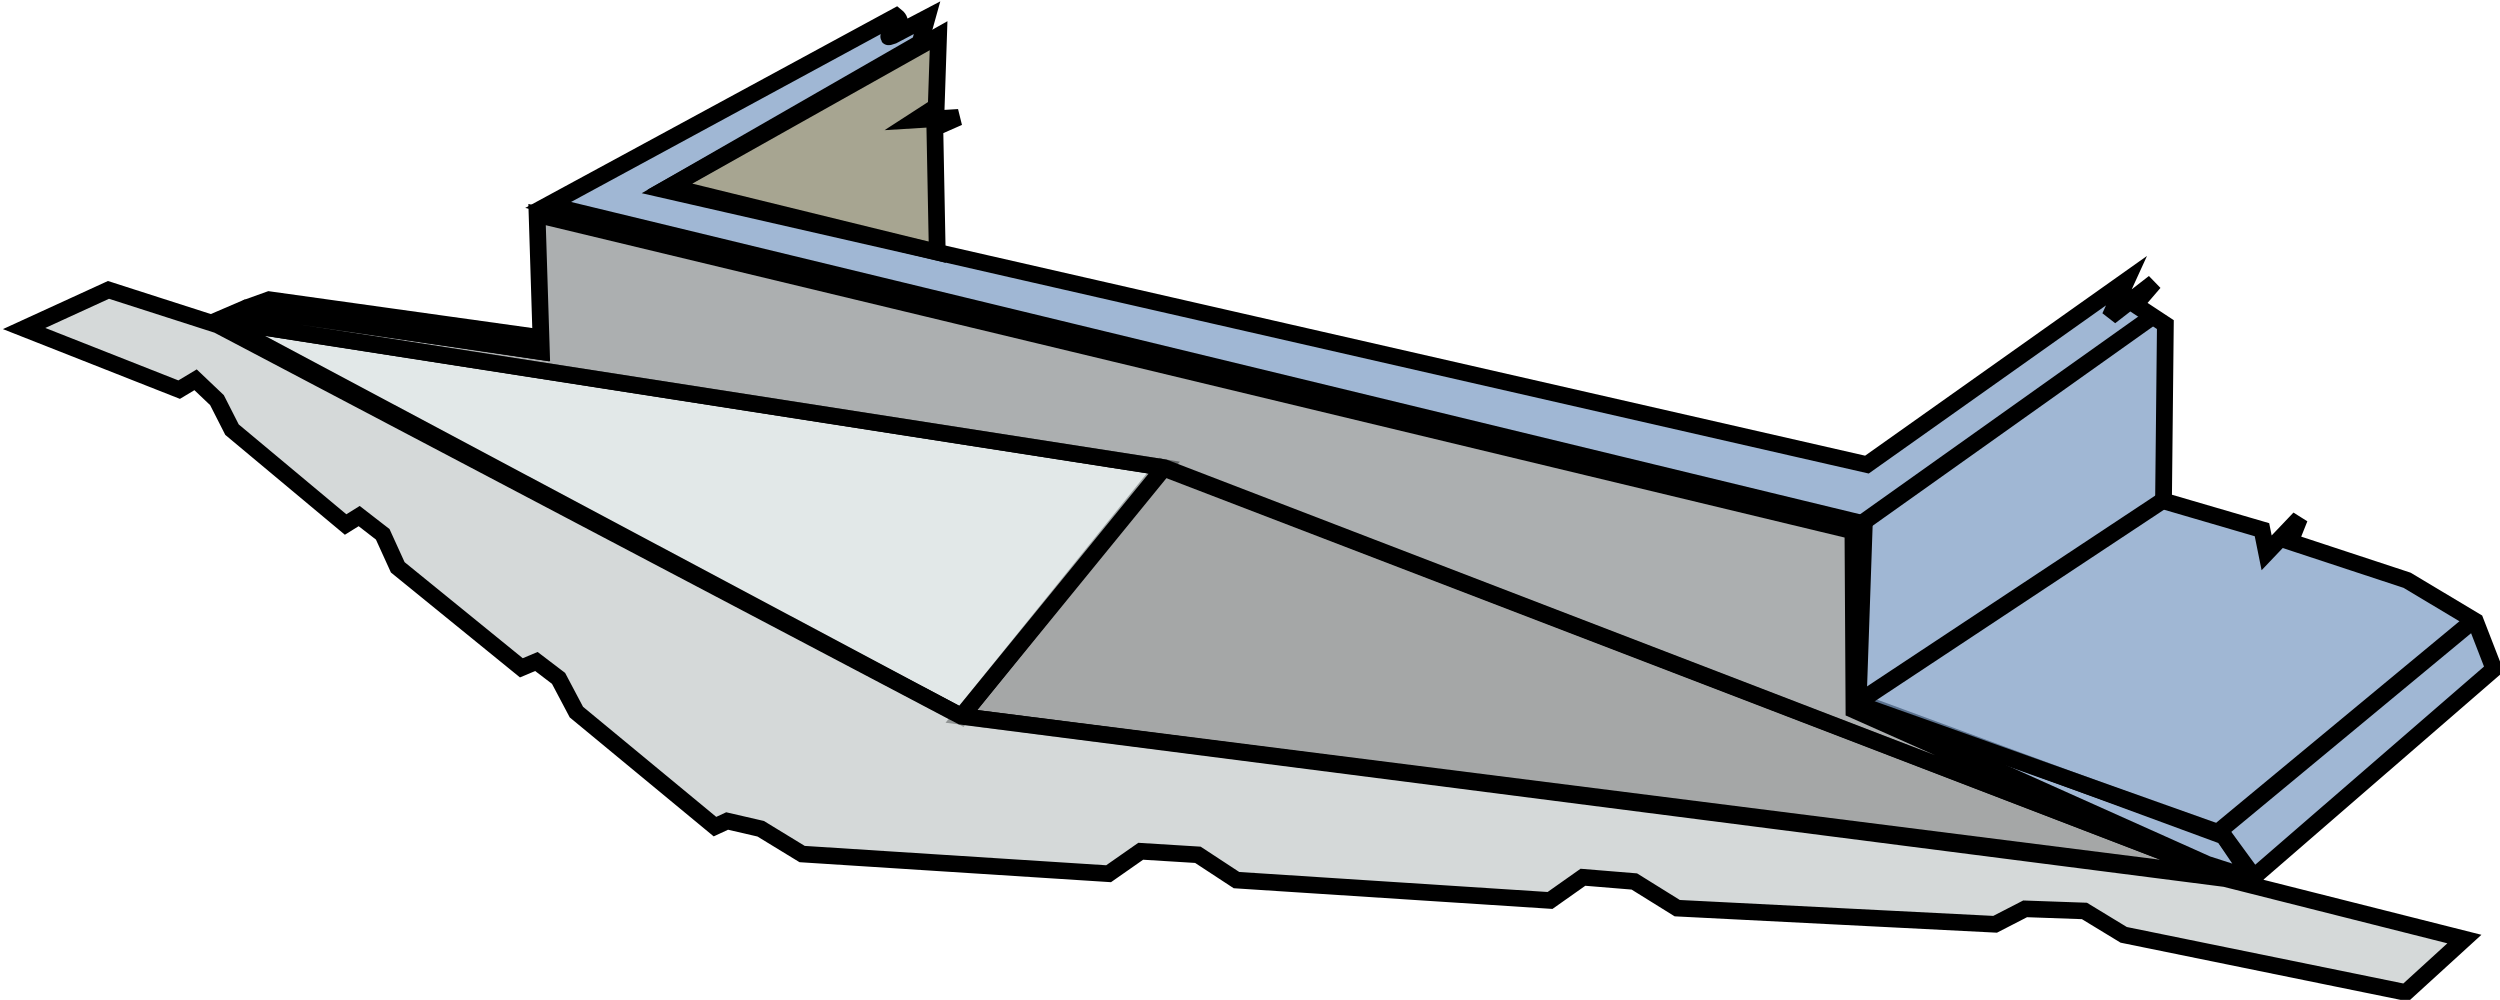 <?xml version="1.0" encoding="UTF-8" standalone="no"?>
<svg
   xmlns:dc="http://purl.org/dc/elements/1.1/"
   xmlns:cc="http://creativecommons.org/ns#"
   xmlns:rdf="http://www.w3.org/1999/02/22-rdf-syntax-ns#"
   xmlns:svg="http://www.w3.org/2000/svg"
   xmlns="http://www.w3.org/2000/svg"
   xmlns:sodipodi="http://sodipodi.sourceforge.net/DTD/sodipodi-0.dtd"
   xmlns:inkscape="http://www.inkscape.org/namespaces/inkscape"
   inkscape:version="1.0 (4035a4fb49, 2020-05-01)"
   sodipodi:docname="Cricket Thumb (3).svg"
   width="150.009"
   height="59.994"
   viewBox="0 0 39.69 15.873"
   version="1.1"
   id="svg8"
   style="enable-background:new">
  <sodipodi:namedview
     fit-margin-bottom="0"
     fit-margin-right="0"
     fit-margin-left="0"
     fit-margin-top="0"
     inkscape:document-rotation="0"
     inkscape:current-layer="svg8"
     inkscape:window-maximized="1"
     inkscape:window-y="-8"
     inkscape:window-x="1358"
     inkscape:cy="58.950092"
     inkscape:cx="39.884716"
     inkscape:zoom="1.9647018"
     showborder="false"
     showgrid="false"
     id="namedview251"
     inkscape:window-height="1057"
     inkscape:window-width="1920"
     inkscape:pageshadow="2"
     inkscape:pageopacity="0"
     guidetolerance="10"
     gridtolerance="10"
     objecttolerance="10"
     borderopacity="1"
     bordercolor="#666666"
     pagecolor="#ffffff" />
  <defs
     id="defs2">
    <clipPath
       id="clipPath3190"
       clipPathUnits="userSpaceOnUse">
      <rect
         y="95.501"
         x="103.012"
         height="499.799"
         width="759.236"
         id="rect3192"
         style="opacity:0.93;fill:#6c6a7b;fill-opacity:1;fill-rule:nonzero;stroke:#6c6a7b;stroke-width:1.5;stroke-miterlimit:4;stroke-dasharray:none;stroke-dashoffset:0;stroke-opacity:1" />
    </clipPath>
    <clipPath
       id="clipPath3194"
       clipPathUnits="userSpaceOnUse">
      <rect
         y="95.501"
         x="103.012"
         height="499.799"
         width="759.236"
         id="rect3196"
         style="opacity:0.93;fill:#6c6a7b;fill-opacity:1;fill-rule:nonzero;stroke:#6c6a7b;stroke-width:1.5;stroke-miterlimit:4;stroke-dasharray:none;stroke-dashoffset:0;stroke-opacity:1" />
    </clipPath>
    <clipPath
       id="clipPath3198"
       clipPathUnits="userSpaceOnUse">
      <rect
         y="95.501"
         x="103.012"
         height="499.799"
         width="759.236"
         id="rect3200"
         style="opacity:0.93;fill:#6c6a7b;fill-opacity:1;fill-rule:nonzero;stroke:#6c6a7b;stroke-width:1.5;stroke-miterlimit:4;stroke-dasharray:none;stroke-dashoffset:0;stroke-opacity:1" />
    </clipPath>
    <clipPath
       id="clipPath3202"
       clipPathUnits="userSpaceOnUse">
      <rect
         y="95.501"
         x="103.012"
         height="499.799"
         width="759.236"
         id="rect3204"
         style="opacity:0.93;fill:#6c6a7b;fill-opacity:1;fill-rule:nonzero;stroke:#6c6a7b;stroke-width:1.5;stroke-miterlimit:4;stroke-dasharray:none;stroke-dashoffset:0;stroke-opacity:1" />
    </clipPath>
    <clipPath
       id="clipPath3206"
       clipPathUnits="userSpaceOnUse">
      <rect
         y="95.501"
         x="103.012"
         height="499.799"
         width="759.236"
         id="rect3208"
         style="opacity:0.93;fill:#6c6a7b;fill-opacity:1;fill-rule:nonzero;stroke:#6c6a7b;stroke-width:1.5;stroke-miterlimit:4;stroke-dasharray:none;stroke-dashoffset:0;stroke-opacity:1" />
    </clipPath>
    <clipPath
       id="clipPath3210"
       clipPathUnits="userSpaceOnUse">
      <rect
         y="95.501"
         x="103.012"
         height="499.799"
         width="759.236"
         id="rect3212"
         style="opacity:0.93;fill:#6c6a7b;fill-opacity:1;fill-rule:nonzero;stroke:#6c6a7b;stroke-width:1.5;stroke-miterlimit:4;stroke-dasharray:none;stroke-dashoffset:0;stroke-opacity:1" />
    </clipPath>
    <clipPath
       id="clipPath3214"
       clipPathUnits="userSpaceOnUse">
      <rect
         y="95.501"
         x="103.012"
         height="499.799"
         width="759.236"
         id="rect3216"
         style="opacity:0.93;fill:#6c6a7b;fill-opacity:1;fill-rule:nonzero;stroke:#6c6a7b;stroke-width:1.5;stroke-miterlimit:4;stroke-dasharray:none;stroke-dashoffset:0;stroke-opacity:1" />
    </clipPath>
    <clipPath
       id="clipPath3218"
       clipPathUnits="userSpaceOnUse">
      <rect
         y="95.501"
         x="103.012"
         height="499.799"
         width="759.236"
         id="rect3220"
         style="opacity:0.93;fill:#6c6a7b;fill-opacity:1;fill-rule:nonzero;stroke:#6c6a7b;stroke-width:1.5;stroke-miterlimit:4;stroke-dasharray:none;stroke-dashoffset:0;stroke-opacity:1" />
    </clipPath>
    <clipPath
       id="clipPath3222"
       clipPathUnits="userSpaceOnUse">
      <rect
         y="95.501"
         x="103.012"
         height="499.799"
         width="759.236"
         id="rect3224"
         style="opacity:0.93;fill:#6c6a7b;fill-opacity:1;fill-rule:nonzero;stroke:#6c6a7b;stroke-width:1.5;stroke-miterlimit:4;stroke-dasharray:none;stroke-dashoffset:0;stroke-opacity:1" />
    </clipPath>
    <clipPath
       id="clipPath3226"
       clipPathUnits="userSpaceOnUse">
      <rect
         y="95.501"
         x="103.012"
         height="499.799"
         width="759.236"
         id="rect3228"
         style="opacity:0.93;fill:#6c6a7b;fill-opacity:1;fill-rule:nonzero;stroke:#6c6a7b;stroke-width:1.5;stroke-miterlimit:4;stroke-dasharray:none;stroke-dashoffset:0;stroke-opacity:1" />
    </clipPath>
    <rect
       height="460.3"
       width="876"
       y="67.9"
       x="-13.3"
       id="SVGID_1_" />
    <rect
       height="460.3"
       width="876"
       y="67.9"
       x="-13.3"
       id="SVGID_3_" />
    <rect
       height="2839"
       width="1880"
       y="-1114.3"
       x="-209.7"
       id="SVGID_8_" />
    <rect
       height="2839"
       width="1880"
       y="-1114.3"
       x="-209.7"
       id="SVGID_10_" />
    <rect
       height="2839"
       width="1880"
       y="-1114.3"
       x="-209.7"
       id="SVGID_12_" />
    <rect
       height="2839"
       width="1880"
       y="-1114.3"
       x="-209.7"
       id="SVGID_14_" />
    <rect
       height="2839"
       width="1880"
       y="-1114.3"
       x="-209.7"
       id="SVGID_16_" />
    <rect
       height="2839"
       width="1880"
       y="-1114.3"
       x="-209.7"
       id="SVGID_18_" />
    <rect
       height="2839"
       width="1880"
       y="-1114.3"
       x="-209.7"
       id="SVGID_20_" />
    <rect
       height="2839"
       width="1880"
       y="-1114.3"
       x="-209.7"
       id="SVGID_22_" />
    <rect
       height="2839"
       width="1880"
       y="-1114.3"
       x="-209.7"
       id="SVGID_24_" />
    <rect
       height="2839"
       width="1880"
       y="-1114.3"
       x="-209.7"
       id="SVGID_26_" />
    <rect
       height="2839"
       width="1880"
       y="-1114.3"
       x="-209.7"
       id="SVGID_28_" />
    <rect
       height="2839"
       width="1880"
       y="-1114.3"
       x="-209.7"
       id="SVGID_30_" />
    <rect
       height="2839"
       width="1880"
       y="-1114.3"
       x="-209.7"
       id="SVGID_32_" />
    <rect
       height="2839"
       width="1880"
       y="-1114.3"
       x="-209.7"
       id="SVGID_34_" />
    <rect
       height="2839"
       width="1880"
       y="-1114.3"
       x="-209.7"
       id="SVGID_36_" />
    <rect
       height="2839"
       width="1880"
       y="-1114.3"
       x="-209.7"
       id="SVGID_38_" />
    <rect
       height="2839"
       width="1880"
       y="-1114.3"
       x="-209.7"
       id="SVGID_40_" />
    <rect
       height="2839"
       width="1880"
       y="-1114.3"
       x="-209.7"
       id="SVGID_42_" />
    <rect
       height="2839"
       width="1880"
       y="-1114.3"
       x="-209.7"
       id="SVGID_44_" />
    <rect
       height="2839"
       width="1880"
       y="-1114.3"
       x="-209.7"
       id="SVGID_46_" />
    <rect
       height="2839"
       width="1880"
       y="-1114.3"
       x="-209.7"
       id="SVGID_48_" />
    <rect
       height="2839"
       width="1880"
       y="-1114.3"
       x="-209.7"
       id="SVGID_50_" />
    <rect
       height="2839"
       width="1880"
       y="-1114.3"
       x="-209.7"
       id="SVGID_52_" />
    <rect
       height="2839"
       width="1880"
       y="-1114.3"
       x="-209.7"
       id="SVGID_54_" />
    <rect
       height="2839"
       width="1880"
       y="-1114.3"
       x="-209.7"
       id="SVGID_56_" />
    <rect
       height="2839"
       width="1880"
       y="-1114.3"
       x="-209.7"
       id="SVGID_58_" />
    <rect
       height="2839"
       width="1880"
       y="-1114.3"
       x="-209.7"
       id="SVGID_60_" />
    <rect
       height="2839"
       width="1880"
       y="-1114.3"
       x="-209.7"
       id="SVGID_62_" />
    <rect
       height="2839"
       width="1880"
       y="-1114.3"
       x="-209.7"
       id="SVGID_64_" />
    <rect
       height="2839"
       width="1880"
       y="-1114.3"
       x="-209.7"
       id="SVGID_66_" />
    <rect
       height="2839"
       width="1880"
       y="-1114.3"
       x="-209.7"
       id="SVGID_68_" />
    <rect
       height="2839"
       width="1880"
       y="-1114.3"
       x="-209.7"
       id="SVGID_70_" />
    <rect
       height="2839"
       width="1880"
       y="-1114.3"
       x="-209.7"
       id="SVGID_72_" />
    <rect
       height="2839"
       width="1880"
       y="-1114.3"
       x="-209.7"
       id="SVGID_74_" />
    <rect
       height="2839"
       width="1880"
       y="-1114.3"
       x="-209.7"
       id="SVGID_76_" />
    <rect
       height="2839"
       width="1880"
       y="-1114.3"
       x="-209.7"
       id="SVGID_78_" />
    <rect
       height="2839"
       width="1880"
       y="-1114.3"
       x="-209.7"
       id="SVGID_80_" />
    <rect
       height="2839"
       width="1880"
       y="-1114.3"
       x="-209.7"
       id="SVGID_82_" />
    <rect
       height="2839"
       width="1880"
       y="-1114.3"
       x="-209.7"
       id="SVGID_84_" />
    <rect
       height="2839"
       width="1880"
       y="-1114.3"
       x="-209.7"
       id="SVGID_86_" />
    <rect
       height="2839"
       width="1880"
       y="-1114.3"
       x="-209.7"
       id="SVGID_88_" />
    <rect
       height="2839"
       width="1880"
       y="-1114.3"
       x="-209.7"
       id="SVGID_90_" />
    <rect
       height="2839"
       width="1880"
       y="-1114.3"
       x="-209.7"
       id="SVGID_92_" />
    <rect
       height="2839"
       width="1880"
       y="-1114.3"
       x="-209.7"
       id="SVGID_94_" />
    <rect
       height="2839"
       width="1880"
       y="-1114.3"
       x="-209.7"
       id="SVGID_96_" />
    <rect
       height="2839"
       width="1880"
       y="-1114.3"
       x="-209.7"
       id="SVGID_98_" />
    <rect
       height="2839"
       width="1880"
       y="-1114.3"
       x="-209.7"
       id="SVGID_100_" />
    <rect
       height="2839"
       width="1880"
       y="-1114.3"
       x="-209.7"
       id="SVGID_102_" />
    <rect
       height="2839"
       width="1880"
       y="-1114.3"
       x="-209.7"
       id="SVGID_104_" />
    <rect
       height="2839"
       width="1880"
       y="-1114.3"
       x="-209.7"
       id="SVGID_106_" />
    <rect
       height="2839"
       width="1880"
       y="-1114.3"
       x="-209.7"
       id="SVGID_108_" />
    <rect
       height="2839"
       width="1880"
       y="-1114.3"
       x="-209.7"
       id="SVGID_110_" />
    <rect
       height="2839"
       width="1880"
       y="-1114.3"
       x="-209.7"
       id="SVGID_112_" />
    <rect
       height="2839"
       width="1880"
       y="-1114.3"
       x="-209.7"
       id="SVGID_114_" />
    <rect
       height="2839"
       width="1880"
       y="-1114.3"
       x="-209.7"
       id="SVGID_116_" />
    <rect
       height="2839"
       width="1880"
       y="-1114.3"
       x="-209.7"
       id="SVGID_118_" />
    <rect
       height="2839"
       width="1880"
       y="-1114.3"
       x="-209.7"
       id="SVGID_120_" />
    <rect
       height="2839"
       width="1880"
       y="-1114.3"
       x="-209.7"
       id="SVGID_122_" />
    <rect
       height="2839"
       width="1880"
       y="-1114.3"
       x="-209.7"
       id="SVGID_124_" />
    <rect
       height="2839"
       width="1880"
       y="-1114.3"
       x="-209.7"
       id="SVGID_126_" />
    <rect
       height="2839"
       width="1880"
       y="-1114.3"
       x="-209.7"
       id="SVGID_128_" />
    <rect
       height="2839"
       width="1880"
       y="-1114.3"
       x="-209.7"
       id="SVGID_130_" />
    <rect
       height="2839"
       width="1880"
       y="-1114.3"
       x="-209.7"
       id="SVGID_132_" />
    <rect
       height="2839"
       width="1880"
       y="-1114.3"
       x="-209.7"
       id="SVGID_134_" />
    <rect
       height="2839"
       width="1880"
       y="-1114.3"
       x="-209.7"
       id="SVGID_136_" />
    <rect
       height="2839"
       width="1880"
       y="-1114.3"
       x="-209.7"
       id="SVGID_138_" />
    <rect
       height="2839"
       width="1880"
       y="-1114.3"
       x="-209.7"
       id="SVGID_140_" />
    <rect
       height="2839"
       width="1880"
       y="-1114.3"
       x="-209.7"
       id="SVGID_142_" />
    <rect
       height="2839"
       width="1880"
       y="-1114.3"
       x="-209.7"
       id="SVGID_144_" />
    <rect
       height="2839"
       width="1880"
       y="-1114.3"
       x="-209.7"
       id="SVGID_146_" />
    <rect
       height="2839"
       width="1880"
       y="-1114.3"
       x="-209.7"
       id="SVGID_148_" />
    <rect
       height="2839"
       width="1880"
       y="-1114.3"
       x="-209.7"
       id="SVGID_150_" />
    <rect
       height="2839"
       width="1880"
       y="-1114.3"
       x="-209.7"
       id="SVGID_152_" />
    <rect
       height="2839"
       width="1880"
       y="-1114.3"
       x="-209.7"
       id="SVGID_154_" />
    <rect
       height="2839"
       width="1880"
       y="-1114.3"
       x="-209.7"
       id="SVGID_156_" />
    <rect
       height="2839"
       width="1880"
       y="-1114.3"
       x="-209.7"
       id="SVGID_158_" />
    <rect
       height="2839"
       width="1880"
       y="-1114.3"
       x="-209.7"
       id="SVGID_160_" />
    <rect
       height="2839"
       width="1880"
       y="-1114.3"
       x="-209.7"
       id="SVGID_162_" />
    <rect
       height="2839"
       width="1880"
       y="-1114.3"
       x="-209.7"
       id="SVGID_164_" />
    <rect
       height="2839"
       width="1880"
       y="-1114.3"
       x="-209.7"
       id="SVGID_166_" />
    <rect
       height="2839"
       width="1880"
       y="-1114.3"
       x="-209.7"
       id="SVGID_168_" />
    <rect
       height="2839"
       width="1880"
       y="-1114.3"
       x="-209.7"
       id="SVGID_170_" />
    <rect
       height="2839"
       width="1880"
       y="-1114.3"
       x="-209.7"
       id="SVGID_172_" />
    <rect
       height="2839"
       width="1880"
       y="-1114.3"
       x="-209.7"
       id="SVGID_174_" />
    <rect
       height="2839"
       width="1880"
       y="-1114.3"
       x="-209.7"
       id="SVGID_176_" />
    <rect
       height="2839"
       width="1880"
       y="-1114.3"
       x="-209.7"
       id="SVGID_178_" />
    <rect
       height="2839"
       width="1880"
       y="-1114.3"
       x="-209.7"
       id="SVGID_180_" />
    <rect
       height="2839"
       width="1880"
       y="-1114.3"
       x="-209.7"
       id="SVGID_182_" />
    <rect
       height="2839"
       width="1880"
       y="-1114.3"
       x="-209.7"
       id="SVGID_184_" />
    <rect
       height="2839"
       width="1880"
       y="-1114.3"
       x="-209.7"
       id="SVGID_186_" />
    <rect
       height="2839"
       width="1880"
       y="-1114.3"
       x="-209.7"
       id="SVGID_188_" />
    <rect
       height="2839"
       width="1880"
       y="-1114.3"
       x="-209.7"
       id="SVGID_190_" />
    <rect
       height="2839"
       width="1880"
       y="-1114.3"
       x="-209.7"
       id="SVGID_192_" />
    <rect
       height="2839"
       width="1880"
       y="-1114.3"
       x="-209.7"
       id="SVGID_194_" />
    <rect
       height="2839"
       width="1880"
       y="-1114.3"
       x="-209.7"
       id="SVGID_196_" />
    <rect
       height="2839"
       width="1880"
       y="-1114.3"
       x="-209.7"
       id="SVGID_198_" />
    <rect
       height="2839"
       width="1880"
       y="-1114.3"
       x="-209.7"
       id="SVGID_200_" />
    <rect
       height="2839"
       width="1880"
       y="-1114.3"
       x="-209.7"
       id="SVGID_202_" />
    <rect
       height="2839"
       width="1880"
       y="-1114.3"
       x="-209.7"
       id="SVGID_204_" />
    <rect
       height="2839"
       width="1880"
       y="-1114.3"
       x="-209.7"
       id="SVGID_206_" />
    <rect
       height="2839"
       width="1880"
       y="-1114.3"
       x="-209.7"
       id="SVGID_208_" />
    <rect
       height="2839"
       width="1880"
       y="-1114.3"
       x="-209.7"
       id="SVGID_210_" />
    <rect
       height="2839"
       width="1880"
       y="-1114.3"
       x="-209.7"
       id="SVGID_212_" />
    <rect
       height="2839"
       width="1880"
       y="-1114.3"
       x="-209.7"
       id="SVGID_214_" />
    <rect
       height="2839"
       width="1880"
       y="-1114.3"
       x="-209.7"
       id="SVGID_216_" />
    <rect
       height="2839"
       width="1880"
       y="-1114.3"
       x="-209.7"
       id="SVGID_218_" />
    <rect
       height="2839"
       width="1880"
       y="-1114.3"
       x="-209.7"
       id="SVGID_220_" />
    <rect
       height="2839"
       width="1880"
       y="-1114.3"
       x="-209.7"
       id="SVGID_222_" />
    <rect
       height="2839"
       width="1880"
       y="-1114.3"
       x="-209.7"
       id="SVGID_224_" />
    <rect
       height="2839"
       width="1880"
       y="-1114.3"
       x="-209.7"
       id="SVGID_226_" />
    <rect
       height="2839"
       width="1880"
       y="-1114.3"
       x="-209.7"
       id="SVGID_228_" />
    <rect
       height="2839"
       width="1880"
       y="-1114.3"
       x="-209.7"
       id="SVGID_230_" />
    <rect
       height="2839"
       width="1880"
       y="-1114.3"
       x="-209.7"
       id="SVGID_232_" />
    <rect
       height="2839"
       width="1880"
       y="-1114.3"
       x="-209.7"
       id="SVGID_234_" />
    <rect
       height="2839"
       width="1880"
       y="-1114.3"
       x="-209.7"
       id="SVGID_236_" />
    <rect
       height="2839"
       width="1880"
       y="-1114.3"
       x="-209.7"
       id="SVGID_238_" />
    <rect
       height="2839"
       width="1880"
       y="-1114.3"
       x="-209.7"
       id="SVGID_240_" />
    <rect
       height="2839"
       width="1880"
       y="-1114.3"
       x="-209.7"
       id="SVGID_242_" />
    <rect
       height="2839"
       width="1880"
       y="-1114.3"
       x="-209.7"
       id="SVGID_244_" />
    <rect
       height="2839"
       width="1880"
       y="-1114.3"
       x="-209.7"
       id="SVGID_246_" />
    <rect
       height="2839"
       width="1880"
       y="-1114.3"
       x="-209.7"
       id="SVGID_248_" />
    <rect
       height="2839"
       width="1880"
       y="-1114.3"
       x="-209.7"
       id="SVGID_250_" />
    <rect
       height="2839"
       width="1880"
       y="-1114.3"
       x="-209.7"
       id="SVGID_252_" />
    <rect
       height="2839"
       width="1880"
       y="-1114.3"
       x="-209.7"
       id="SVGID_254_" />
    <rect
       height="2839"
       width="1880"
       y="-1114.3"
       x="-209.7"
       id="SVGID_256_" />
    <rect
       height="2839"
       width="1880"
       y="-1114.3"
       x="-209.7"
       id="SVGID_258_" />
    <rect
       height="2839"
       width="1880"
       y="-1114.3"
       x="-209.7"
       id="SVGID_260_" />
    <rect
       height="2839"
       width="1880"
       y="-1114.3"
       x="-209.7"
       id="SVGID_262_" />
    <rect
       height="2839"
       width="1880"
       y="-1114.3"
       x="-209.7"
       id="SVGID_264_" />
    <rect
       height="2839"
       width="1880"
       y="-1114.3"
       x="-209.7"
       id="SVGID_266_" />
    <rect
       height="2839"
       width="1880"
       y="-1114.3"
       x="-209.7"
       id="SVGID_268_" />
    <rect
       height="2839"
       width="1880"
       y="-1114.3"
       x="-209.7"
       id="SVGID_270_" />
    <rect
       height="2839"
       width="1880"
       y="-1114.3"
       x="-209.7"
       id="SVGID_272_" />
    <rect
       height="2839"
       width="1880"
       y="-1114.3"
       x="-209.7"
       id="SVGID_274_" />
    <rect
       height="2839"
       width="1880"
       y="-1114.3"
       x="-209.7"
       id="SVGID_276_" />
    <rect
       height="2839"
       width="1880"
       y="-1114.3"
       x="-209.7"
       id="SVGID_278_" />
    <rect
       height="2839"
       width="1880"
       y="-1114.3"
       x="-209.7"
       id="SVGID_280_" />
    <rect
       height="2839"
       width="1880"
       y="-1114.3"
       x="-209.7"
       id="SVGID_282_" />
    <rect
       height="2839"
       width="1880"
       y="-1114.3"
       x="-209.7"
       id="SVGID_284_" />
    <rect
       height="2839"
       width="1880"
       y="-1114.3"
       x="-209.7"
       id="SVGID_286_" />
    <rect
       height="2839"
       width="1880"
       y="-1114.3"
       x="-209.7"
       id="SVGID_288_" />
    <rect
       height="2839"
       width="1880"
       y="-1114.3"
       x="-209.7"
       id="SVGID_290_" />
    <rect
       height="2839"
       width="1880"
       y="-1114.3"
       x="-209.7"
       id="SVGID_292_" />
    <rect
       height="2839"
       width="1880"
       y="-1114.3"
       x="-209.7"
       id="SVGID_294_" />
    <rect
       height="2839"
       width="1880"
       y="-1114.3"
       x="-209.7"
       id="SVGID_296_" />
    <rect
       height="2839"
       width="1880"
       y="-1114.3"
       x="-209.7"
       id="SVGID_298_" />
    <rect
       height="2839"
       width="1880"
       y="-1114.3"
       x="-209.7"
       id="SVGID_300_" />
    <rect
       height="2839"
       width="1880"
       y="-1114.3"
       x="-209.7"
       id="SVGID_302_" />
    <rect
       height="2839"
       width="1880"
       y="-1114.3"
       x="-209.7"
       id="SVGID_304_" />
    <rect
       height="2839"
       width="1880"
       y="-1114.3"
       x="-209.7"
       id="SVGID_306_" />
    <rect
       height="2839"
       width="1880"
       y="-1114.3"
       x="-209.7"
       id="SVGID_308_" />
    <rect
       height="2839"
       width="1880"
       y="-1114.3"
       x="-209.7"
       id="SVGID_310_" />
    <rect
       height="2839"
       width="1880"
       y="-1114.3"
       x="-209.7"
       id="SVGID_312_" />
    <rect
       height="2839"
       width="1880"
       y="-1114.3"
       x="-209.7"
       id="SVGID_314_" />
    <rect
       height="2839"
       width="1880"
       y="-1114.3"
       x="-209.7"
       id="SVGID_316_" />
    <rect
       height="2839"
       width="1880"
       y="-1114.3"
       x="-209.7"
       id="SVGID_318_" />
    <rect
       height="2839"
       width="1880"
       y="-1114.3"
       x="-209.7"
       id="SVGID_320_" />
    <rect
       height="2839"
       width="1880"
       y="-1114.3"
       x="-209.7"
       id="SVGID_322_" />
    <rect
       height="2839"
       width="1880"
       y="-1114.3"
       x="-209.7"
       id="SVGID_324_" />
    <rect
       height="2839"
       width="1880"
       y="-1114.3"
       x="-209.7"
       id="SVGID_326_" />
    <rect
       height="2839"
       width="1880"
       y="-1114.3"
       x="-209.7"
       id="SVGID_328_" />
    <rect
       height="2839"
       width="1880"
       y="-1114.3"
       x="-209.7"
       id="SVGID_330_" />
    <rect
       height="2839"
       width="1880"
       y="-1114.3"
       x="-209.7"
       id="SVGID_332_" />
    <rect
       height="2839"
       width="1880"
       y="-1114.3"
       x="-209.7"
       id="SVGID_334_" />
    <rect
       height="2839"
       width="1880"
       y="-1114.3"
       x="-209.7"
       id="SVGID_336_" />
    <rect
       height="2839"
       width="1880"
       y="-1114.3"
       x="-209.7"
       id="SVGID_338_" />
    <rect
       height="2839"
       width="1880"
       y="-1114.3"
       x="-209.7"
       id="SVGID_340_" />
    <rect
       height="2839"
       width="1880"
       y="-1114.3"
       x="-209.7"
       id="SVGID_342_" />
    <rect
       height="2839"
       width="1880"
       y="-1114.3"
       x="-209.7"
       id="SVGID_344_" />
    <rect
       height="2839"
       width="1880"
       y="-1114.3"
       x="-209.7"
       id="SVGID_346_" />
    <rect
       height="2839"
       width="1880"
       y="-1114.3"
       x="-209.7"
       id="SVGID_348_" />
    <rect
       height="2839"
       width="1880"
       y="-1114.3"
       x="-209.7"
       id="SVGID_350_" />
    <rect
       height="2839"
       width="1880"
       y="-1114.3"
       x="-209.7"
       id="SVGID_352_" />
    <rect
       height="2839"
       width="1880"
       y="-1114.3"
       x="-209.7"
       id="SVGID_354_" />
    <rect
       height="2839"
       width="1880"
       y="-1114.3"
       x="-209.7"
       id="SVGID_356_" />
    <rect
       height="2839"
       width="1880"
       y="-1114.3"
       x="-209.7"
       id="SVGID_358_" />
    <rect
       height="2839"
       width="1880"
       y="-1114.3"
       x="-209.7"
       id="SVGID_360_" />
    <rect
       height="2839"
       width="1880"
       y="-1114.3"
       x="-209.7"
       id="SVGID_362_" />
    <rect
       height="2839"
       width="1880"
       y="-1114.3"
       x="-209.7"
       id="SVGID_364_" />
    <rect
       height="2839"
       width="1880"
       y="-1114.3"
       x="-209.7"
       id="SVGID_366_" />
    <rect
       height="2839"
       width="1880"
       y="-1114.3"
       x="-209.7"
       id="SVGID_368_" />
    <rect
       height="2839"
       width="1880"
       y="-1114.3"
       x="-209.7"
       id="SVGID_370_" />
    <rect
       height="2839"
       width="1880"
       y="-1114.3"
       x="-209.7"
       id="SVGID_372_" />
    <rect
       height="2839"
       width="1880"
       y="-1114.3"
       x="-209.7"
       id="SVGID_374_" />
    <rect
       height="2839"
       width="1880"
       y="-1114.3"
       x="-209.7"
       id="SVGID_376_" />
    <rect
       height="2839"
       width="1880"
       y="-1114.3"
       x="-209.7"
       id="SVGID_378_" />
    <rect
       height="2839"
       width="1880"
       y="-1114.3"
       x="-209.7"
       id="SVGID_380_" />
    <rect
       height="2839"
       width="1880"
       y="-1114.3"
       x="-209.7"
       id="SVGID_382_" />
    <rect
       height="2839"
       width="1880"
       y="-1114.3"
       x="-209.7"
       id="SVGID_384_" />
    <rect
       height="2839"
       width="1880"
       y="-1114.3"
       x="-209.7"
       id="SVGID_386_" />
    <rect
       height="2839"
       width="1880"
       y="-1114.3"
       x="-209.7"
       id="SVGID_388_" />
    <rect
       height="2839"
       width="1880"
       y="-1114.3"
       x="-209.7"
       id="SVGID_390_" />
    <rect
       height="2839"
       width="1880"
       y="-1114.3"
       x="-209.7"
       id="SVGID_392_" />
    <rect
       height="2839"
       width="1880"
       y="-1114.3"
       x="-209.7"
       id="SVGID_394_" />
    <rect
       height="2839"
       width="1880"
       y="-1114.3"
       x="-209.7"
       id="SVGID_396_" />
    <rect
       height="2839"
       width="1880"
       y="-1114.3"
       x="-209.7"
       id="SVGID_398_" />
    <rect
       height="2839"
       width="1880"
       y="-1114.3"
       x="-209.7"
       id="SVGID_400_" />
    <rect
       height="2839"
       width="1880"
       y="-1114.3"
       x="-209.7"
       id="SVGID_402_" />
    <rect
       height="2839"
       width="1880"
       y="-1114.3"
       x="-209.7"
       id="SVGID_404_" />
    <rect
       height="2839"
       width="1880"
       y="-1114.3"
       x="-209.7"
       id="SVGID_406_" />
    <rect
       height="2839"
       width="1880"
       y="-1114.3"
       x="-209.7"
       id="SVGID_408_" />
    <rect
       height="2839"
       width="1880"
       y="-1114.3"
       x="-209.7"
       id="SVGID_410_" />
    <rect
       height="2839"
       width="1880"
       y="-1114.3"
       x="-209.7"
       id="SVGID_412_" />
    <rect
       height="2839"
       width="1880"
       y="-1114.3"
       x="-209.7"
       id="SVGID_414_" />
    <rect
       height="2839"
       width="1880"
       y="-1114.3"
       x="-209.7"
       id="SVGID_416_" />
    <rect
       height="2839"
       width="1880"
       y="-1114.3"
       x="-209.7"
       id="SVGID_418_" />
    <rect
       height="2839"
       width="1880"
       y="-1114.3"
       x="-209.7"
       id="SVGID_420_" />
    <rect
       height="2839"
       width="1880"
       y="-1114.3"
       x="-209.7"
       id="SVGID_422_" />
    <rect
       height="2839"
       width="1880"
       y="-1114.3"
       x="-209.7"
       id="SVGID_424_" />
    <rect
       height="2839"
       width="1880"
       y="-1114.3"
       x="-209.7"
       id="SVGID_426_" />
  </defs>
  <style
     id="style2"
     type="text/css">
	.st0{display:none;}
	.st1{display:inline;}
	.st2{clip-path:url(#SVGID_2_);}
	.st3{fill:none;stroke:#000000;stroke-width:0.85;stroke-linejoin:round;stroke-miterlimit:10;}
	.st4{fill:#FFFFFF;stroke:#000000;stroke-width:0.85;stroke-linejoin:round;stroke-miterlimit:10;}
	.st5{fill:#DCE0E0;stroke:#000000;stroke-width:0.85;stroke-linejoin:round;stroke-miterlimit:10;}
	.st6{fill:#7D9CC4;}
	.st7{fill:#4B7CAE;}
	.st8{fill:none;stroke:#000000;stroke-width:0.85;stroke-miterlimit:10;}
	.st9{fill:none;stroke:#000000;stroke-width:0.709;stroke-miterlimit:10;}
	.st10{fill:#868368;stroke:#000000;stroke-width:0.85;stroke-linejoin:round;stroke-miterlimit:10;}
	.st11{fill:#CDCBB5;stroke:#000000;stroke-width:0.85;stroke-linejoin:round;stroke-miterlimit:10;}
	.st12{fill:none;}
	.st13{fill:#BBC9E0;}
	.st14{fill:#A7A9AC;}
	.st15{fill:url(#SVGID_5_);}
	.st16{fill:url(#SVGID_6_);}
	.st17{fill:url(#SVGID_7_);}
	.st18{fill:#868368;stroke:#000000;stroke-linejoin:round;stroke-miterlimit:10;}
	.st19{fill:#FFFFFF;stroke:#000000;stroke-miterlimit:10;}
	.st20{fill:none;stroke:#000000;stroke-width:1.022;stroke-miterlimit:10;}
	.st21{fill:none;stroke:#000000;stroke-width:1.039;stroke-miterlimit:10;}
	.st22{fill:none;stroke:#000000;stroke-width:0.413;stroke-miterlimit:10;}
	.st23{fill:none;stroke:#000000;stroke-miterlimit:10;}
	.st24{fill:none;stroke:#000000;stroke-width:0.5;stroke-miterlimit:10;}
	.st25{fill:none;stroke:#000000;stroke-width:1.023;stroke-miterlimit:10;}
	.st26{fill:none;stroke:#000000;stroke-width:1.03;stroke-miterlimit:10;}
	.st27{fill:none;stroke:#000000;stroke-width:1.168;stroke-miterlimit:10;}
	.st28{fill:none;stroke:#000000;stroke-width:1.171;stroke-miterlimit:10;}
	.st29{fill:none;stroke:#000000;stroke-width:1.163;stroke-miterlimit:10;}
	.st30{fill:none;stroke:#000000;stroke-linecap:square;stroke-linejoin:round;stroke-miterlimit:10;}
	.st31{fill:none;stroke:#000000;stroke-linecap:round;stroke-linejoin:round;stroke-miterlimit:10;}
	.st32{fill:none;stroke:#000000;stroke-width:0.988;stroke-linecap:round;stroke-linejoin:round;stroke-miterlimit:10;}
	.st33{fill:none;stroke:#000000;stroke-width:0.993;stroke-miterlimit:10;}
	.st34{fill:none;stroke:#000000;stroke-linejoin:round;stroke-miterlimit:10;}
	.st35{fill:none;stroke:#000000;stroke-width:0.75;stroke-miterlimit:10;}
	.st36{fill:none;stroke:#000000;stroke-width:0.389;stroke-miterlimit:10;}
	.st37{fill:none;stroke:#000000;stroke-width:0.847;stroke-miterlimit:10;}
	.st38{fill:#EEE7B4;stroke:#000000;stroke-linecap:square;stroke-linejoin:round;stroke-miterlimit:10;}
	.st39{fill:#C6C198;stroke:#000000;stroke-linejoin:round;stroke-miterlimit:10;}
	.st40{fill:none;stroke:#000000;stroke-width:0.317;stroke-miterlimit:10;}
	.st41{fill:none;stroke:#000000;stroke-width:0.54;stroke-miterlimit:10;}
	.st42{fill:#CDCBB5;stroke:#000000;stroke-linejoin:round;stroke-miterlimit:10;}
	.st43{fill:#FFFFFF;stroke:#000000;stroke-linecap:square;stroke-linejoin:round;stroke-miterlimit:10;}
	.st44{fill:none;stroke:#000000;stroke-width:0.454;stroke-miterlimit:10;}
	.st45{fill:#89A5CA;}
	.st46{fill:none;stroke:#000000;stroke-width:0.85;stroke-miterlimit:10;stroke-dasharray:2.297;}
	.st47{fill:#D5D7D8;stroke:#000000;stroke-width:0.85;stroke-miterlimit:10;}
	.st48{fill:#9FA1A4;}
	.st49{fill:#BABCBE;}
	.st50{fill:#9FA1A4;stroke:#000000;stroke-miterlimit:10;}
	.st51{fill:#89A5CA;stroke:#000000;stroke-miterlimit:10;}
	.st52{fill:#BBC9E0;stroke:#000000;stroke-miterlimit:10;}
	.st53{fill:#7D7E81;stroke:#000000;stroke-miterlimit:10;}
	.st54{fill:#95ADCF;}
	.st55{stroke:#000000;stroke-width:0.85;stroke-linejoin:round;stroke-miterlimit:10;}
	.st56{font-family:'MyriadPro-Regular';}
	.st57{font-size:10.199px;}
	.st58{fill:none;stroke:#000000;stroke-width:0.759;stroke-miterlimit:10;}
	.st59{font-size:18px;}
	.st60{clip-path:url(#SVGID_9_);}
	.st61{fill:#010101;}
	.st62{clip-path:url(#SVGID_11_);}
	.st63{clip-path:url(#SVGID_13_);}
	.st64{clip-path:url(#SVGID_15_);}
	.st65{clip-path:url(#SVGID_17_);}
	.st66{clip-path:url(#SVGID_19_);}
	.st67{clip-path:url(#SVGID_21_);}
	.st68{clip-path:url(#SVGID_23_);}
	.st69{clip-path:url(#SVGID_25_);}
	.st70{clip-path:url(#SVGID_27_);}
	.st71{clip-path:url(#SVGID_29_);}
	.st72{clip-path:url(#SVGID_31_);}
	.st73{clip-path:url(#SVGID_33_);}
	.st74{clip-path:url(#SVGID_35_);}
	.st75{clip-path:url(#SVGID_37_);}
	.st76{clip-path:url(#SVGID_39_);}
	.st77{clip-path:url(#SVGID_41_);}
	.st78{clip-path:url(#SVGID_43_);}
	.st79{clip-path:url(#SVGID_45_);}
	.st80{clip-path:url(#SVGID_47_);}
	.st81{clip-path:url(#SVGID_49_);}
	.st82{clip-path:url(#SVGID_51_);}
	.st83{clip-path:url(#SVGID_53_);}
	.st84{clip-path:url(#SVGID_55_);}
	.st85{clip-path:url(#SVGID_57_);}
	.st86{clip-path:url(#SVGID_59_);}
	.st87{clip-path:url(#SVGID_61_);}
	.st88{clip-path:url(#SVGID_63_);}
	.st89{clip-path:url(#SVGID_65_);}
	.st90{clip-path:url(#SVGID_67_);}
	.st91{clip-path:url(#SVGID_69_);}
	.st92{clip-path:url(#SVGID_71_);}
	.st93{clip-path:url(#SVGID_73_);}
	.st94{clip-path:url(#SVGID_75_);}
	.st95{clip-path:url(#SVGID_77_);}
	.st96{clip-path:url(#SVGID_79_);}
	.st97{clip-path:url(#SVGID_81_);}
	.st98{clip-path:url(#SVGID_83_);}
	.st99{clip-path:url(#SVGID_85_);}
	.st100{clip-path:url(#SVGID_87_);}
	.st101{clip-path:url(#SVGID_89_);}
	.st102{clip-path:url(#SVGID_91_);}
	.st103{clip-path:url(#SVGID_93_);}
	.st104{clip-path:url(#SVGID_95_);}
	.st105{clip-path:url(#SVGID_97_);}
	.st106{clip-path:url(#SVGID_99_);}
	.st107{clip-path:url(#SVGID_101_);}
	.st108{clip-path:url(#SVGID_103_);}
	.st109{clip-path:url(#SVGID_105_);}
	.st110{clip-path:url(#SVGID_107_);}
	.st111{clip-path:url(#SVGID_109_);}
	.st112{clip-path:url(#SVGID_111_);}
	.st113{clip-path:url(#SVGID_113_);}
	.st114{clip-path:url(#SVGID_115_);}
	.st115{clip-path:url(#SVGID_117_);}
	.st116{clip-path:url(#SVGID_119_);}
	.st117{clip-path:url(#SVGID_121_);}
	.st118{clip-path:url(#SVGID_123_);}
	.st119{clip-path:url(#SVGID_125_);}
	.st120{clip-path:url(#SVGID_127_);}
	.st121{clip-path:url(#SVGID_129_);}
	.st122{clip-path:url(#SVGID_131_);}
	.st123{clip-path:url(#SVGID_133_);}
	.st124{clip-path:url(#SVGID_135_);}
	.st125{clip-path:url(#SVGID_137_);}
	.st126{clip-path:url(#SVGID_139_);}
	.st127{clip-path:url(#SVGID_141_);}
	.st128{clip-path:url(#SVGID_143_);}
	.st129{clip-path:url(#SVGID_145_);}
	.st130{clip-path:url(#SVGID_147_);}
	.st131{clip-path:url(#SVGID_149_);}
	.st132{clip-path:url(#SVGID_151_);}
	.st133{clip-path:url(#SVGID_153_);}
	.st134{clip-path:url(#SVGID_155_);}
	.st135{clip-path:url(#SVGID_157_);}
	.st136{clip-path:url(#SVGID_159_);}
	.st137{clip-path:url(#SVGID_161_);}
	.st138{clip-path:url(#SVGID_163_);}
	.st139{clip-path:url(#SVGID_165_);}
	.st140{clip-path:url(#SVGID_167_);}
	.st141{clip-path:url(#SVGID_169_);}
	.st142{clip-path:url(#SVGID_171_);}
	.st143{clip-path:url(#SVGID_173_);}
	.st144{clip-path:url(#SVGID_175_);}
	.st145{clip-path:url(#SVGID_177_);}
	.st146{clip-path:url(#SVGID_179_);}
	.st147{clip-path:url(#SVGID_181_);}
	.st148{clip-path:url(#SVGID_183_);}
	.st149{clip-path:url(#SVGID_185_);}
	.st150{clip-path:url(#SVGID_187_);}
	.st151{clip-path:url(#SVGID_189_);}
	.st152{clip-path:url(#SVGID_191_);}
	.st153{clip-path:url(#SVGID_193_);}
	.st154{clip-path:url(#SVGID_195_);}
	.st155{clip-path:url(#SVGID_197_);}
	.st156{clip-path:url(#SVGID_199_);}
	.st157{clip-path:url(#SVGID_201_);}
	.st158{clip-path:url(#SVGID_203_);}
	.st159{clip-path:url(#SVGID_205_);}
	.st160{clip-path:url(#SVGID_207_);}
	.st161{clip-path:url(#SVGID_209_);}
	.st162{clip-path:url(#SVGID_211_);}
	.st163{clip-path:url(#SVGID_213_);}
	.st164{clip-path:url(#SVGID_215_);}
	.st165{clip-path:url(#SVGID_217_);}
	.st166{clip-path:url(#SVGID_219_);}
	.st167{clip-path:url(#SVGID_221_);}
	.st168{clip-path:url(#SVGID_223_);}
	.st169{clip-path:url(#SVGID_225_);}
	.st170{clip-path:url(#SVGID_227_);}
	.st171{clip-path:url(#SVGID_229_);}
	.st172{clip-path:url(#SVGID_231_);}
	.st173{clip-path:url(#SVGID_233_);}
	.st174{clip-path:url(#SVGID_235_);}
	.st175{clip-path:url(#SVGID_237_);}
	.st176{clip-path:url(#SVGID_239_);}
	.st177{clip-path:url(#SVGID_241_);}
	.st178{clip-path:url(#SVGID_243_);}
	.st179{clip-path:url(#SVGID_245_);}
	.st180{clip-path:url(#SVGID_247_);}
	.st181{clip-path:url(#SVGID_249_);}
	.st182{clip-path:url(#SVGID_251_);}
	.st183{clip-path:url(#SVGID_253_);}
	.st184{clip-path:url(#SVGID_255_);}
	.st185{clip-path:url(#SVGID_257_);}
	.st186{clip-path:url(#SVGID_259_);}
	.st187{clip-path:url(#SVGID_261_);}
	.st188{clip-path:url(#SVGID_263_);}
	.st189{clip-path:url(#SVGID_265_);}
	.st190{clip-path:url(#SVGID_267_);}
	.st191{clip-path:url(#SVGID_269_);}
	.st192{clip-path:url(#SVGID_271_);}
	.st193{clip-path:url(#SVGID_273_);}
	.st194{clip-path:url(#SVGID_275_);}
	.st195{clip-path:url(#SVGID_277_);}
	.st196{clip-path:url(#SVGID_279_);}
	.st197{clip-path:url(#SVGID_281_);}
	.st198{clip-path:url(#SVGID_283_);}
	.st199{clip-path:url(#SVGID_285_);}
	.st200{clip-path:url(#SVGID_287_);}
	.st201{clip-path:url(#SVGID_289_);}
	.st202{clip-path:url(#SVGID_291_);}
	.st203{clip-path:url(#SVGID_293_);}
	.st204{clip-path:url(#SVGID_295_);}
	.st205{clip-path:url(#SVGID_297_);}
	.st206{clip-path:url(#SVGID_299_);}
	.st207{clip-path:url(#SVGID_301_);}
	.st208{clip-path:url(#SVGID_303_);}
	.st209{clip-path:url(#SVGID_305_);}
	.st210{clip-path:url(#SVGID_307_);}
	.st211{clip-path:url(#SVGID_309_);}
	.st212{clip-path:url(#SVGID_311_);}
	.st213{clip-path:url(#SVGID_313_);}
	.st214{clip-path:url(#SVGID_315_);}
	.st215{clip-path:url(#SVGID_317_);}
	.st216{clip-path:url(#SVGID_319_);}
	.st217{clip-path:url(#SVGID_321_);}
	.st218{clip-path:url(#SVGID_323_);}
	.st219{clip-path:url(#SVGID_325_);}
	.st220{clip-path:url(#SVGID_327_);}
	.st221{clip-path:url(#SVGID_329_);}
	.st222{clip-path:url(#SVGID_331_);}
	.st223{clip-path:url(#SVGID_333_);}
	.st224{clip-path:url(#SVGID_335_);}
	.st225{clip-path:url(#SVGID_337_);}
	.st226{clip-path:url(#SVGID_339_);}
	.st227{clip-path:url(#SVGID_341_);}
	.st228{clip-path:url(#SVGID_343_);}
	.st229{clip-path:url(#SVGID_345_);}
	.st230{clip-path:url(#SVGID_347_);}
	.st231{clip-path:url(#SVGID_349_);}
	.st232{clip-path:url(#SVGID_351_);}
	.st233{clip-path:url(#SVGID_353_);}
	.st234{clip-path:url(#SVGID_355_);}
	.st235{clip-path:url(#SVGID_357_);}
	.st236{clip-path:url(#SVGID_359_);}
	.st237{clip-path:url(#SVGID_361_);}
	.st238{clip-path:url(#SVGID_363_);}
	.st239{clip-path:url(#SVGID_365_);}
	.st240{clip-path:url(#SVGID_367_);}
	.st241{clip-path:url(#SVGID_369_);}
	.st242{clip-path:url(#SVGID_371_);}
	.st243{clip-path:url(#SVGID_373_);}
	.st244{clip-path:url(#SVGID_375_);}
	.st245{clip-path:url(#SVGID_377_);}
	.st246{clip-path:url(#SVGID_379_);}
	.st247{clip-path:url(#SVGID_381_);}
	.st248{clip-path:url(#SVGID_383_);}
	.st249{clip-path:url(#SVGID_385_);}
	.st250{clip-path:url(#SVGID_387_);}
	.st251{clip-path:url(#SVGID_389_);}
	.st252{clip-path:url(#SVGID_391_);}
	.st253{clip-path:url(#SVGID_393_);}
	.st254{clip-path:url(#SVGID_395_);}
	.st255{clip-path:url(#SVGID_397_);}
	.st256{clip-path:url(#SVGID_399_);}
	.st257{clip-path:url(#SVGID_401_);}
	.st258{clip-path:url(#SVGID_403_);}
	.st259{clip-path:url(#SVGID_405_);}
	.st260{clip-path:url(#SVGID_407_);}
	.st261{clip-path:url(#SVGID_409_);}
	.st262{clip-path:url(#SVGID_411_);}
	.st263{clip-path:url(#SVGID_413_);}
	.st264{clip-path:url(#SVGID_415_);}
	.st265{clip-path:url(#SVGID_417_);}
	.st266{clip-path:url(#SVGID_419_);}
	.st267{clip-path:url(#SVGID_421_);}
	.st268{clip-path:url(#SVGID_423_);}
	.st269{clip-path:url(#SVGID_425_);}
	.st270{clip-path:url(#SVGID_427_);}
	.st271{fill:#D5D7D8;stroke:#000000;stroke-width:0.85;stroke-linecap:square;stroke-linejoin:bevel;stroke-miterlimit:10;}
</style>
  <style
     id="style9857"
     type="text/css">
	.Title_x0020_MRM_x0020_1{fill:none;}
	.st0{fill:#DCE0E0;stroke:#000000;stroke-width:0.85;stroke-linejoin:round;stroke-miterlimit:10;}
	.st1{fill:#7D9CC4;}
	.st2{fill:#4B7CAE;}
	.st3{fill:none;stroke:#000000;stroke-width:0.85;stroke-miterlimit:10;}
	.st4{fill:#FFFFFF;stroke:#000000;stroke-width:0.85;stroke-linejoin:round;stroke-miterlimit:10;}
	.st5{fill:#868368;stroke:#000000;stroke-width:0.85;stroke-linejoin:round;stroke-miterlimit:10;}
	.st6{fill:#CDCBB5;stroke:#000000;stroke-width:0.85;stroke-linejoin:round;stroke-miterlimit:10;}
	.st7{fill:#C6CBCB;stroke:#000000;stroke-width:0.843;stroke-miterlimit:10;}
	.st8{fill:#8D9293;stroke:#000000;stroke-width:0.85;stroke-miterlimit:10;}
	.st9{fill:#C6CBCB;stroke:#000000;stroke-width:0.843;stroke-linecap:square;stroke-linejoin:round;stroke-miterlimit:10;}
	.st10{fill:#D7E0E0;stroke:#000000;stroke-width:0.843;stroke-miterlimit:10;}
	.st11{fill:#838787;stroke:#000000;stroke-width:0.843;stroke-miterlimit:10;}
	.st12{fill:none;}
	.st13{fill:#D6DDEC;stroke:#000000;stroke-width:0.85;stroke-miterlimit:10;}
	.st14{fill:#89A5CA;}
	.st15{fill:#BBC9E0;}
	.st16{stroke:#000000;stroke-width:0.85;stroke-linejoin:round;stroke-miterlimit:10;}
	.st17{font-family:'MyriadPro-Regular';}
	.st18{font-size:10.199px;}
	.st19{fill:#DCE0E0;}
	.st20{fill:none;stroke:#000000;stroke-width:0.85;stroke-miterlimit:10;stroke-dasharray:2.297;}
	.st21{font-size:18px;}
</style>
  <g
     id="layer4"
     transform="matrix(0.914,0,0,0.905,-124.071,-75.895)"
     style="stroke-width:1.1;enable-background:new">
    <path
       style="fill:#848686;fill-opacity:0.729;fill-rule:evenodd;stroke:#000000;stroke-width:0.291px;stroke-linecap:butt;stroke-linejoin:miter;stroke-opacity:1"
       d="m 155.931,92.065 18.501,7.174 -21.988,-2.81 z"
       id="path10194" />
    <path
       style="fill:#d7dfdf;fill-opacity:0.729;fill-rule:evenodd;stroke:#000000;stroke-width:0.291px;stroke-linecap:butt;stroke-linejoin:miter;stroke-opacity:1"
       d="m 139.527,89.477 16.441,2.588 -3.524,4.363 z"
       id="path10196" />
    <path
       style="fill:#8d9193;fill-opacity:0.729;fill-rule:evenodd;stroke:#000000;stroke-width:0.291px;stroke-linecap:butt;stroke-linejoin:miter;stroke-opacity:1"
       d="m 145.074,87.626 22.856,5.551 0.018,3.141 6.461,2.903 0.024,0.018 -18.464,-7.174 -16.441,-2.588 0.484,-0.21 5.137,0.764 z"
       id="path10198" />
    <path
       style="fill:#c5cbcb;fill-opacity:0.729;fill-rule:evenodd;stroke:#000000;stroke-width:0.291px;stroke-linecap:butt;stroke-linejoin:miter;stroke-opacity:1"
       d="m 137.629,88.947 1.898,0.616 12.917,6.865 21.95,2.847 4.157,1.06 -1.017,0.937 -4.901,-1.011 -0.682,-0.419 -1.03,-0.037 -0.521,0.271 -5.522,-0.283 -0.745,-0.468 -0.893,-0.074 -0.571,0.407 -5.447,-0.357 -0.67,-0.444 -0.993,-0.062 -0.558,0.394 -5.323,-0.345 -0.72,-0.444 -0.583,-0.136 -0.211,0.099 -2.407,-2.009 -0.31,-0.592 -0.385,-0.296 -0.261,0.111 -2.147,-1.763 -0.261,-0.579 -0.409,-0.32 -0.236,0.148 -1.973,-1.664 -0.261,-0.518 -0.372,-0.357 -0.285,0.173 -2.693,-1.072 z"
       id="path10202" />
    <path
       style="fill:#c5cbcb;fill-opacity:0.729;fill-rule:evenodd;stroke:#000000;stroke-width:0.291px;stroke-linecap:butt;stroke-linejoin:miter;stroke-opacity:1"
       d="m 140.011,89.267 5.125,0.764 v -0.247 l -4.715,-0.666 z"
       id="path10206" />
    <path
       style="fill:#7d9cc4;fill-opacity:0.729;fill-rule:evenodd;stroke:#000000;stroke-width:0.291px;stroke-linecap:butt;stroke-linejoin:miter;stroke-opacity:1"
       d="m 168.042,96.289 6.193,2.802 -0.008,-0.022 0.649,0.211 -0.505,-0.75 -6.328,-2.354"
       id="path10208" />
    <path
       style="fill:#7d9cc4;fill-opacity:0.729;fill-rule:evenodd;stroke:#000000;stroke-width:0.291px;stroke-linecap:butt;stroke-linejoin:miter;stroke-opacity:1"
       d="m 151.313,84.146 c 0.233,0.19 -0.325,0.438 -0.062,0.343 l 0.597,-0.317 -0.122,0.443 -4.443,2.577 20.89,4.82 4.509,-3.227 -0.286,0.632 0.765,-0.599 -0.33,0.388 0.526,0.35 -0.032,3.093 1.71,0.505 0.081,0.406 0.572,-0.607 -0.163,0.412 2.031,0.676 1.186,0.717 0.322,0.839 -4.17,3.648 -0.546,-0.755 -6.328,-2.275 0.108,-3.164 -22.862,-5.594 z"
       id="path10210" />
    <path
       style="fill:#868468;fill-opacity:0.729;fill-rule:evenodd;stroke:#000000;stroke-width:0.291px;stroke-linecap:butt;stroke-linejoin:miter;stroke-opacity:1"
       d="m 152.048,84.488 -0.041,1.244 -0.358,0.234 0.746,-0.046 -0.412,0.183 0.042,2.183 -4.644,-1.15 z"
       id="path10212" />
    <path
       style="fill:none;fill-rule:evenodd;stroke:#000000;stroke-width:0.291px;stroke-linecap:butt;stroke-linejoin:miter;stroke-opacity:1"
       d="m 173.331,92.63 -5.258,3.516"
       id="path10214" />
    <path
       style="fill:none;fill-rule:evenodd;stroke:#000000;stroke-width:0.291px;stroke-linecap:butt;stroke-linejoin:miter;stroke-opacity:1"
       d="m 178.713,94.742 -4.437,3.712"
       id="path10216" />
    <path
       style="fill:none;fill-rule:evenodd;stroke:#000000;stroke-width:0.291px;stroke-linecap:butt;stroke-linejoin:miter;stroke-opacity:1"
       d="m 173.127,89.421 -5.078,3.645"
       id="path10218" />
  </g>
</svg>

